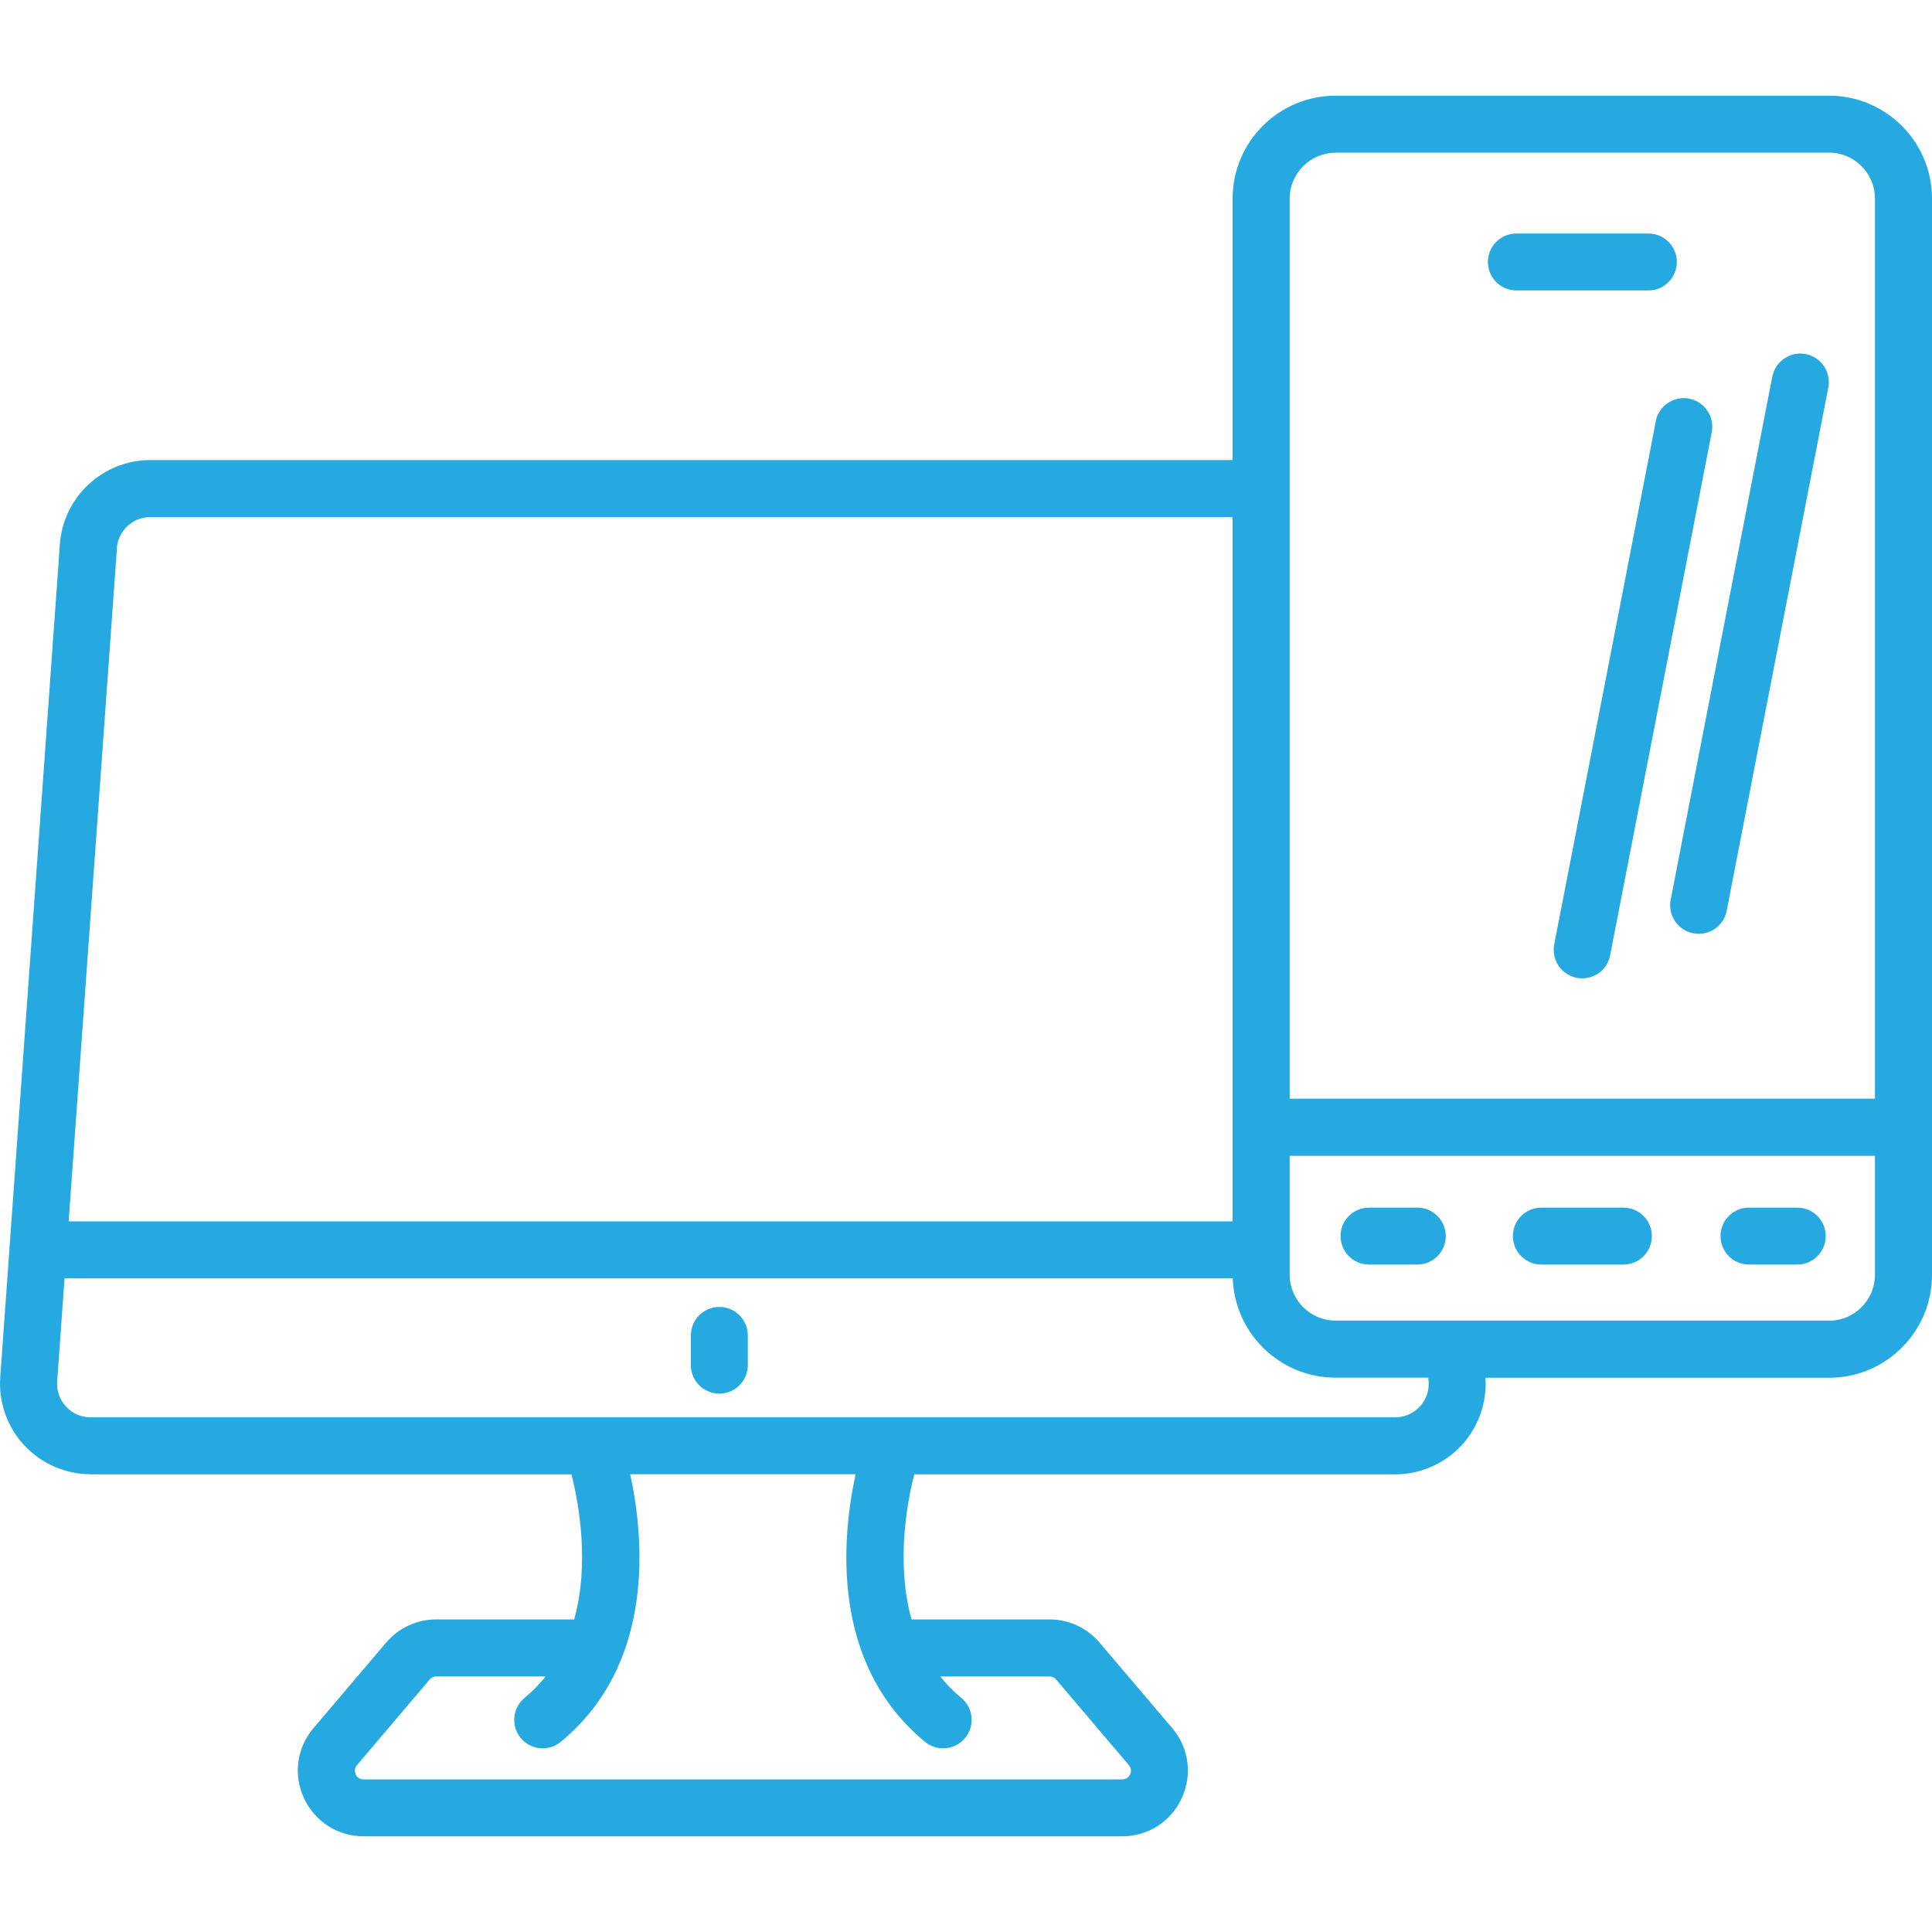 <?xml version="1.0" encoding="UTF-8"?>
<svg id="Layer_1" data-name="Layer 1" xmlns="http://www.w3.org/2000/svg" viewBox="0 0 150 150">
  <defs>
    <style>
      .cls-1 {
        fill: #26a9e1;
        stroke-width: 0px;
      }
    </style>
  </defs>
  <g id="NewGroup0-5">
    <g>
      <path class="cls-1" d="m117.73,22.55h10.25c1.22,0,2.21-.99,2.21-2.21s-.99-2.21-2.21-2.21h-10.25c-1.22,0-2.21.99-2.21,2.21s.99,2.21,2.21,2.21h0Z"/>
      <path class="cls-1" d="m9.07,42.56c.1-1.35,1.23-2.41,2.59-2.41h84.04v54.68H5.33l3.75-52.27h0ZM103.69,11.85h38.32c1.96,0,3.56,1.6,3.56,3.56v69.89h-45.44v-47.36s0,0,0-.01,0,0,0-.01V15.42c0-1.96,1.6-3.56,3.56-3.56h0Zm38.32,90.68h-38.32c-1.96,0-3.56-1.6-3.56-3.56v-1.92s0,0,0-.01,0,0,0-.01v-7.29h45.44v9.24c0,1.96-1.6,3.56-3.56,3.56h0Zm-31.09,4.72c.05.73-.19,1.42-.69,1.96-.5.53-1.17.83-1.9.83H7.03c-.73,0-1.41-.29-1.9-.83-.5-.53-.74-1.23-.69-1.96l.57-8h90.7c.15,4.28,3.67,7.71,7.98,7.71h7.2l.02.29h0Zm-39.11,27.98c.41.34.91.51,1.41.51.64,0,1.27-.27,1.71-.8.78-.94.65-2.34-.3-3.12-.62-.51-1.16-1.07-1.63-1.66h8.49c.2,0,.39.09.51.24l5.64,6.64c.23.27.18.54.1.72-.08.18-.26.39-.61.39H28.23c-.36,0-.53-.21-.61-.39-.08-.18-.13-.45.1-.72l5.64-6.64c.13-.15.32-.24.51-.24h8.49c-.47.59-1.01,1.15-1.63,1.66-.94.78-1.08,2.17-.3,3.12.44.53,1.07.8,1.71.8.5,0,1-.17,1.41-.51,7.38-6.1,6.44-15.88,5.38-20.77h17.5c-1.06,4.88-2.01,14.67,5.38,20.77h0ZM7.03,114.47h37.34c.58,2.31,1.41,6.95.21,11.26h-10.71c-1.5,0-2.92.66-3.89,1.8l-5.64,6.64c-1.3,1.53-1.58,3.62-.74,5.44.85,1.82,2.62,2.96,4.63,2.96h58.89c2.01,0,3.79-1.13,4.63-2.96.84-1.82.56-3.91-.74-5.44l-5.64-6.64c-.97-1.14-2.39-1.8-3.89-1.8h-10.71c-1.2-4.32-.37-8.96.21-11.26h37.34c1.94,0,3.82-.82,5.14-2.24,1.32-1.42,2-3.33,1.87-5.26h26.68c4.41,0,7.99-3.58,7.99-7.99V15.42c0-4.41-3.58-7.99-7.99-7.99h-38.32c-4.41,0-7.99,3.58-7.99,7.99v20.3H11.66c-3.67,0-6.75,2.87-7.01,6.52L.02,106.93c-.14,1.94.54,3.87,1.87,5.29,1.32,1.42,3.2,2.24,5.14,2.24h0Z"/>
      <path class="cls-1" d="m55.85,101.47c-1.22,0-2.21.99-2.21,2.21v2.31c0,1.22.99,2.21,2.21,2.21s2.21-.99,2.21-2.21v-2.31c0-1.22-.99-2.21-2.21-2.21h0Z"/>
      <path class="cls-1" d="m110.04,93.76h-3.75c-1.22,0-2.21.99-2.21,2.21s.99,2.21,2.21,2.21h3.75c1.22,0,2.21-.99,2.21-2.21s-.99-2.21-2.21-2.21h0Z"/>
      <path class="cls-1" d="m126.04,93.76h-6.37c-1.22,0-2.21.99-2.21,2.21s.99,2.21,2.21,2.21h6.37c1.22,0,2.21-.99,2.21-2.21s-.99-2.21-2.21-2.21h0Z"/>
      <path class="cls-1" d="m139.54,93.76h-3.75c-1.22,0-2.21.99-2.21,2.21s.99,2.21,2.21,2.21h3.75c1.22,0,2.21-.99,2.21-2.21s-.99-2.21-2.21-2.21h0Z"/>
      <path class="cls-1" d="m128.56,32.7l-7.89,40.62c-.23,1.2.55,2.36,1.75,2.6.14.03.28.04.42.04,1.04,0,1.97-.73,2.17-1.79l7.89-40.62c.23-1.2-.55-2.36-1.75-2.6-1.2-.23-2.36.55-2.6,1.75h0Z"/>
      <path class="cls-1" d="m131.47,72.46c.14.03.28.04.42.04,1.04,0,1.97-.73,2.17-1.79l7.89-40.62c.23-1.2-.55-2.36-1.75-2.6-1.2-.23-2.36.55-2.6,1.75l-7.89,40.62c-.23,1.2.55,2.36,1.75,2.6h0Z"/>
    </g>
  </g>
</svg>